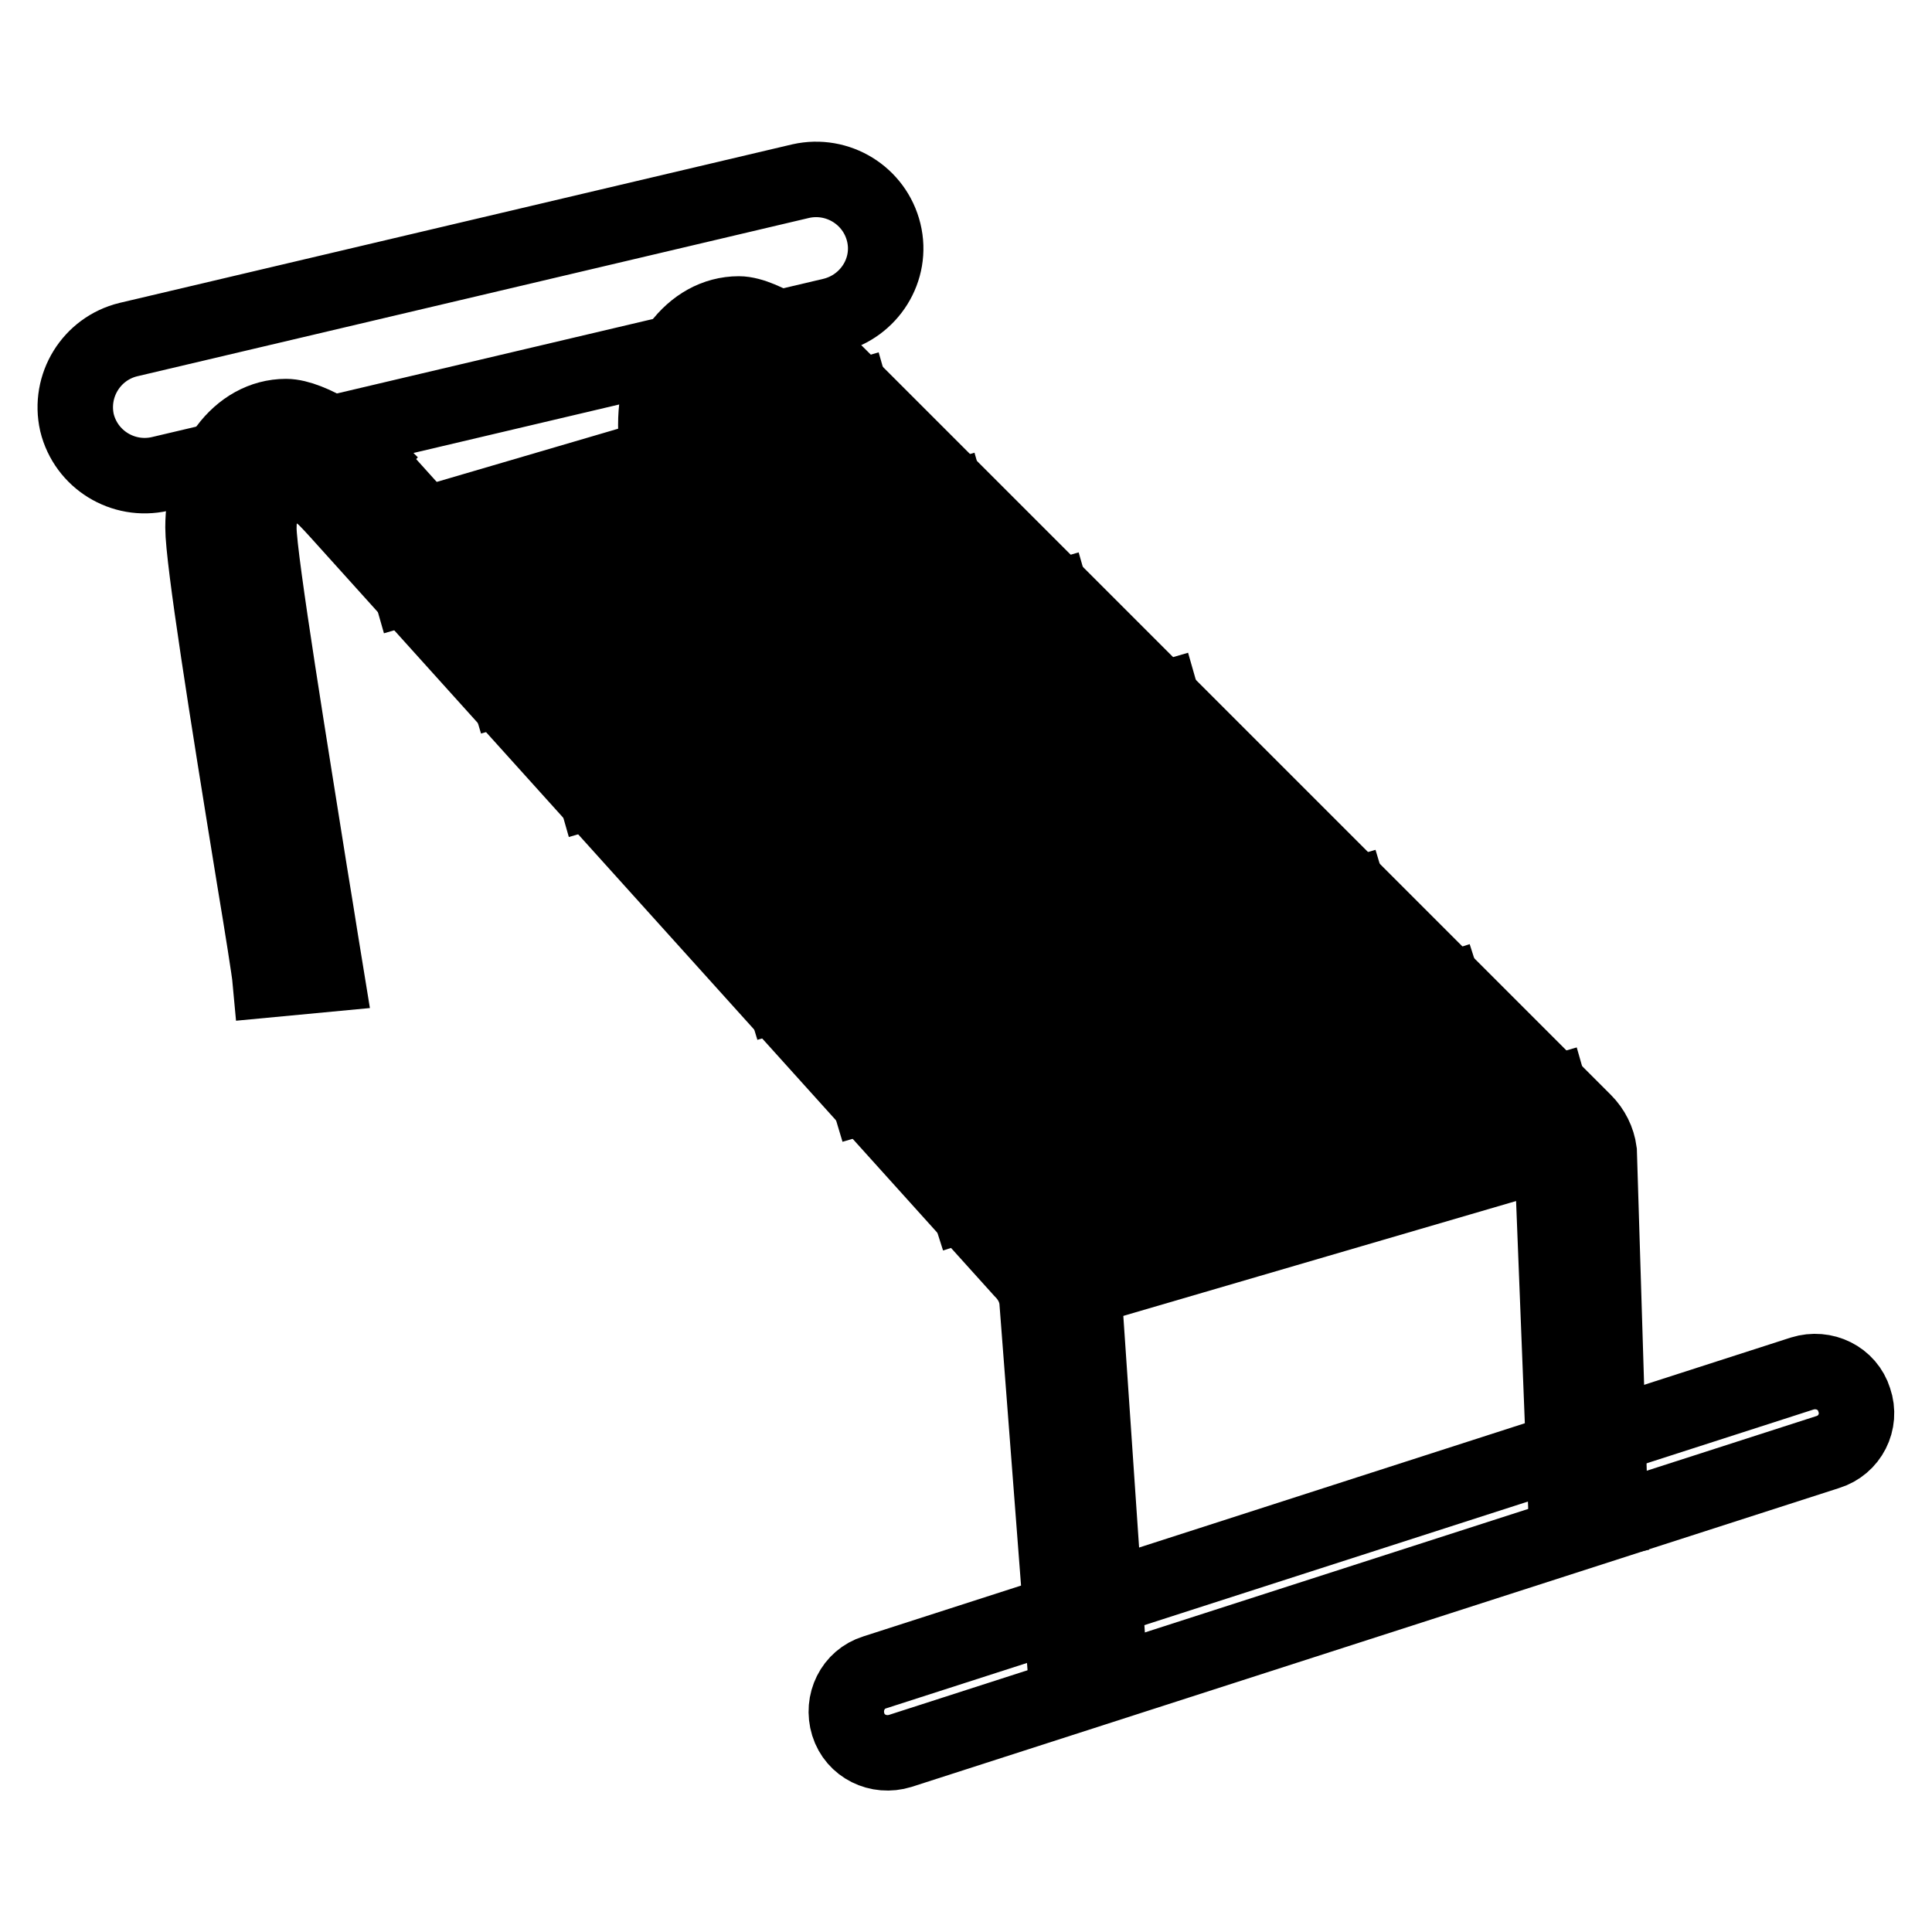 <?xml version="1.0" encoding="utf-8"?>
<!-- Svg Vector Icons : http://www.onlinewebfonts.com/icon -->
<!DOCTYPE svg PUBLIC "-//W3C//DTD SVG 1.1//EN" "http://www.w3.org/Graphics/SVG/1.1/DTD/svg11.dtd">
<svg version="1.1" xmlns="http://www.w3.org/2000/svg" xmlns:xlink="http://www.w3.org/1999/xlink" x="0px" y="0px" viewBox="0 0 256 256" enable-background="new 0 0 256 256" xml:space="preserve">
<g> <path stroke-width="10" fill-opacity="0" stroke="#000000"  d="M35.8,129.8c-0.1-1.1-1-6.8-2.1-13.4c-3.6-22.1-6.8-42.3-6.8-46.5c0-8.3,4.8-14.7,11-14.7 c3.3,0,9,4,10.4,5.4L43,65.9c-0.8-0.8-4.1-2.8-5.3-3.2c-1.4,0.2-3.4,3.1-3.4,7.3c0,4,4.4,30.9,6.7,45.4c1.3,7.9,2,12.5,2.2,13.7 L35.8,129.8z"/> <path stroke-width="10" fill-opacity="0" stroke="#000000"  d="M141,219.1l-3.6-46.9c-0.2-1.5-0.9-2.8-2-3.9L43,65.8l5.2-5.2L141.4,164c1.1,1.1,1.8,2.5,2,4l3.4,49.9 L141,219.1L141,219.1z M91.2,105.8c-0.4-3.8-4.3-43-4.3-49.5c0-8.3,4.8-14.7,11-14.7c3.3,0,9.5,4.5,10.9,5.9l-4.5,6.1 c-0.8-0.8-1-1.5-6.5-4.6c-1.4,0.2-3.4,3.1-3.4,7.3c0,5.8,3.8,44.6,4.3,48.6L91.2,105.8z"/> <path stroke-width="10" fill-opacity="0" stroke="#000000"  d="M207.6,202.5l-1.8-45.7c-0.2-1.5-0.9-2.8-2-3.9L103.1,52.2l5.2-5.2l101.6,101.6c1.1,1.1,1.8,2.5,2,4 l1.5,48.7L207.6,202.5z"/> <path stroke-width="10" fill-opacity="0" stroke="#000000"  d="M126,152.5l65.5-21.1l2.2,6.9l-65.5,21.1L126,152.5z M112.9,138.1l66-19.3l2.1,7l-66,19.3L112.9,138.1z  M101.6,124.7l62.7-18.4l2.1,7l-62.7,18.3L101.6,124.7z M91.3,111L154,92.7l2,7L93.4,118L91.3,111z M76.8,97.7l62.7-18.3l2,7 l-62.7,18.3L76.8,97.7z M65,84l60.7-17.8l2,7L67.1,91L65,84z M52.3,70.7L113,52.9l2,7L54.3,77.7L52.3,70.7z M139.5,164.3l66-19.3 l2,7l-66,19.3L139.5,164.3z M110.3,41.8l-89.1,21c-4.9,1.1-9.8-1.9-11-6.8c-1.1-4.9,1.9-9.8,6.8-11l89.1-21c4.9-1.1,9.8,1.9,11,6.8 C118.3,35.7,115.2,40.6,110.3,41.8z M242.2,192.4L119.3,232c-2.9,0.9-6-0.6-6.9-3.5c-0.9-2.9,0.6-6,3.5-6.9L238.8,182 c2.9-0.9,6,0.6,6.9,3.5C246.7,188.4,245.1,191.5,242.2,192.4z"/></g>
</svg>